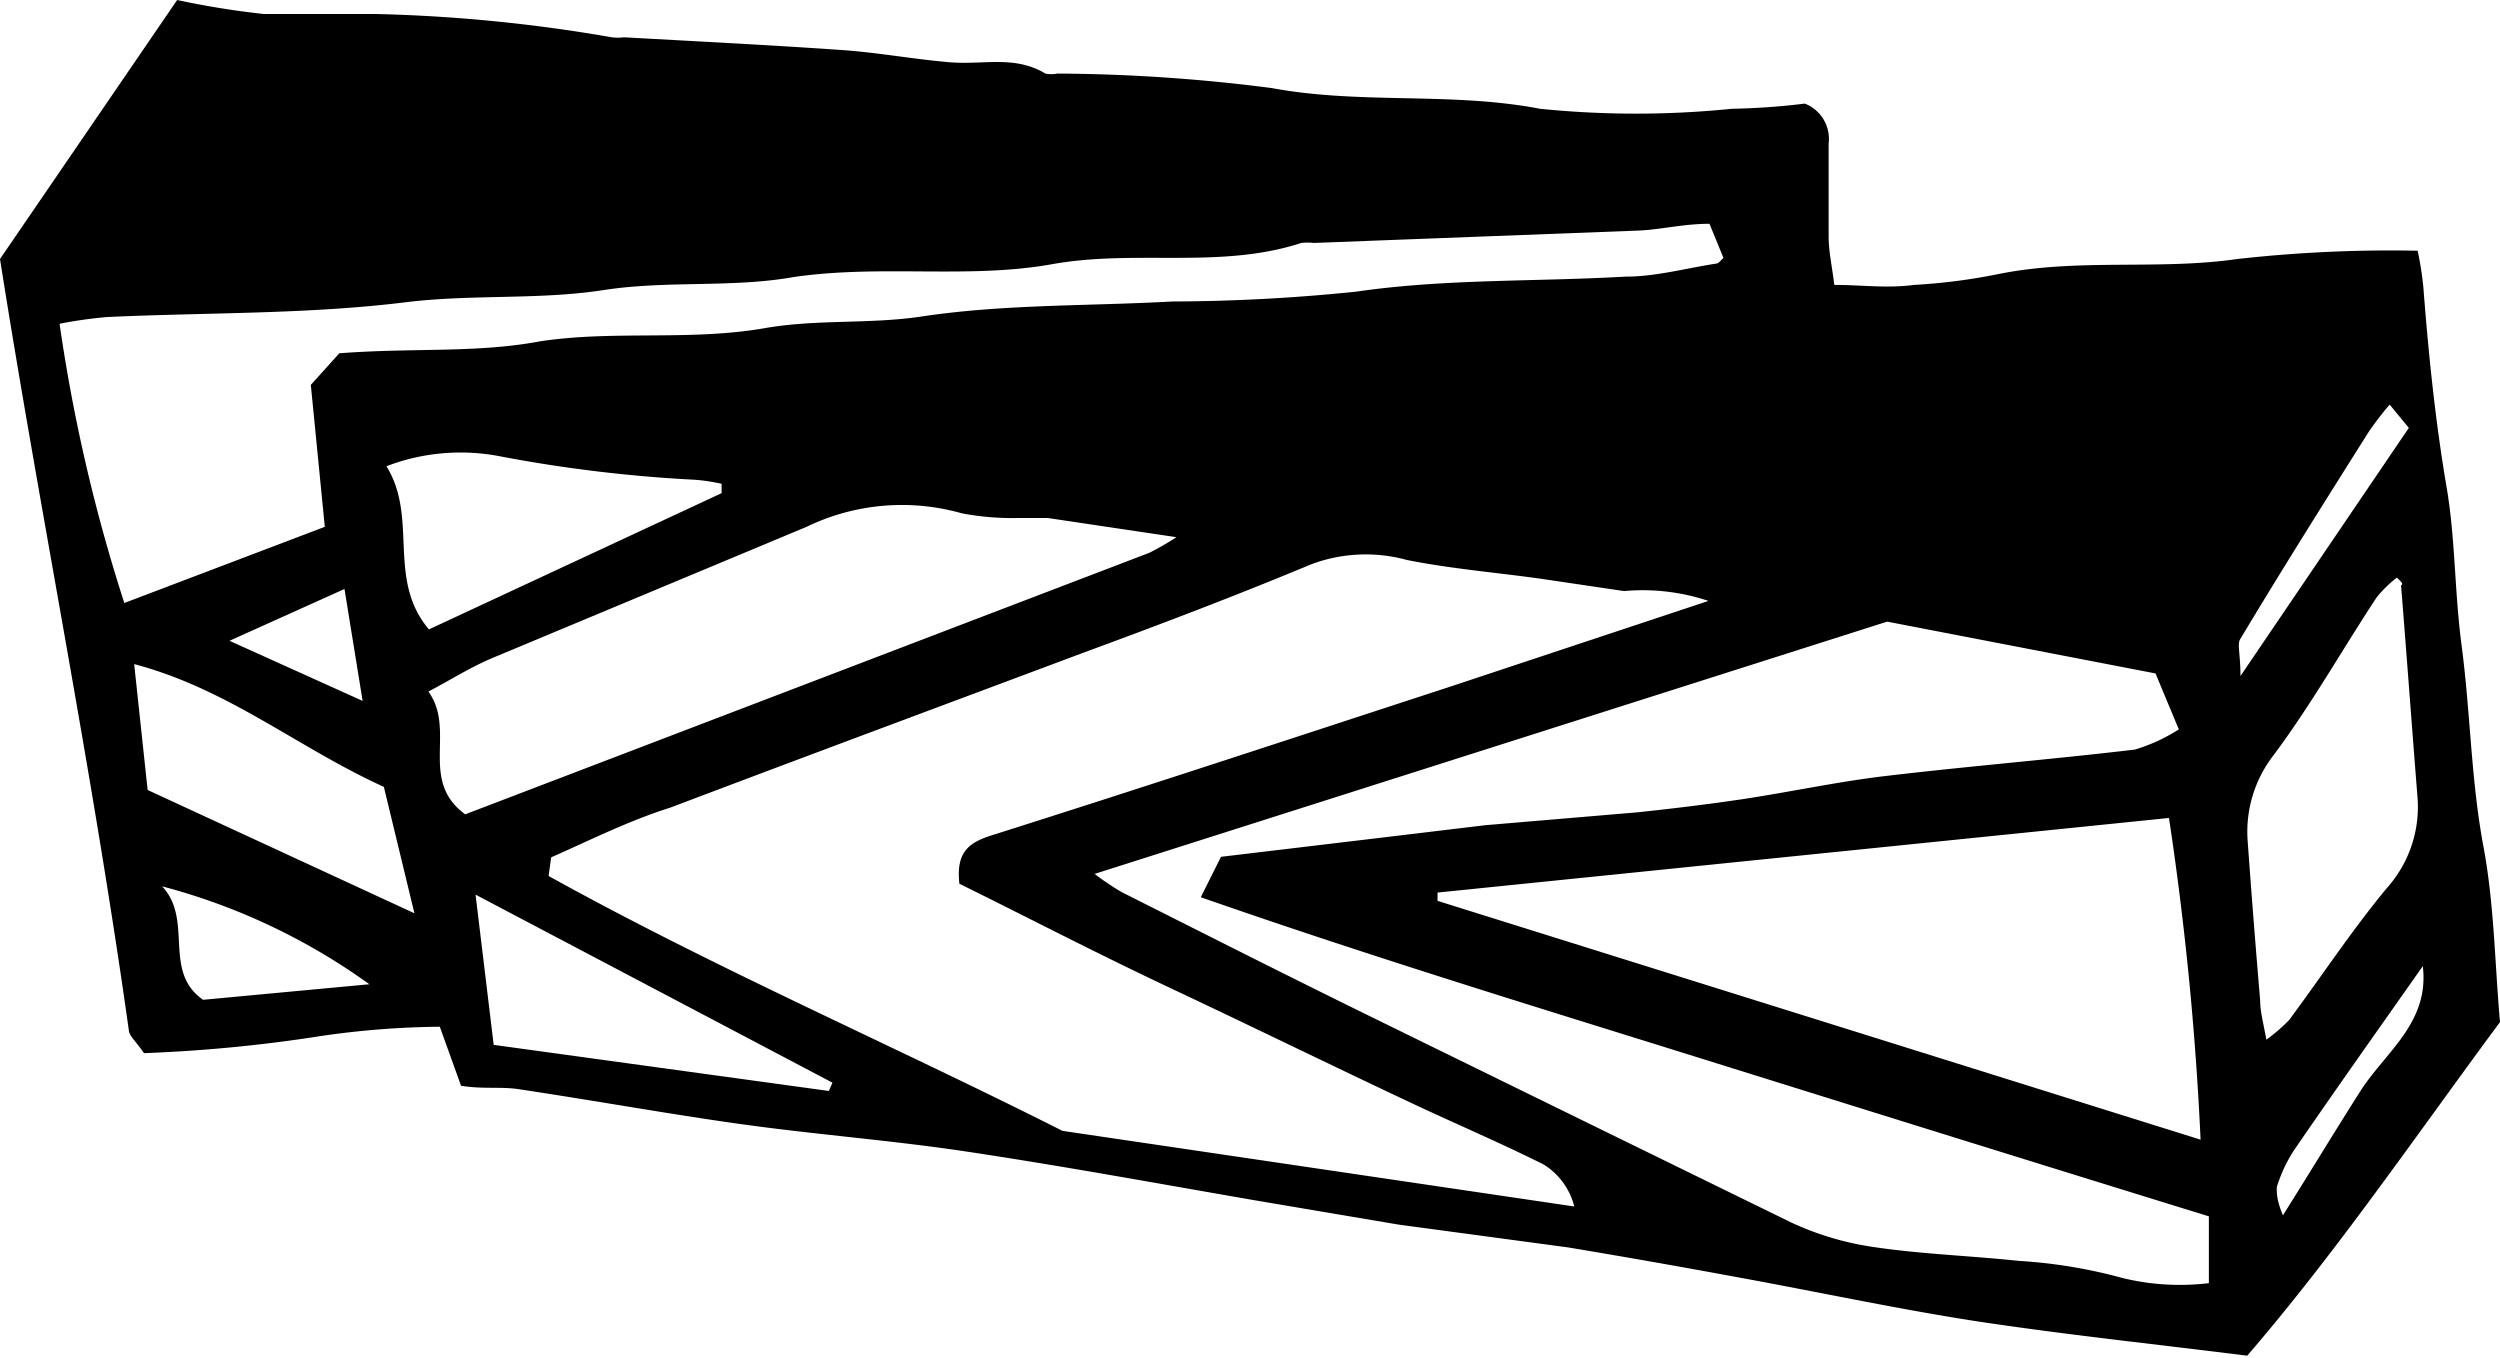 <svg xmlns="http://www.w3.org/2000/svg" viewBox="0 0 48.26 26.22"><rect x="-69.07" y="-688.99" width="612" height="792" style="fill:none"/><path d="M0,5,3.42,0A16.19,16.19,0,0,0,5.09.27c.71,0,1.43,0,2.15,0a30.49,30.49,0,0,1,4.57.45,1,1,0,0,0,.24,0c1.42.08,2.84.15,4.26.25.66.05,1.32.17,2,.23s1.27-.14,1.87.22a.57.57,0,0,0,.23,0,33.47,33.47,0,0,1,4.14.28c1.72.32,3.46.07,5.18.4a18.3,18.3,0,0,0,3.7,0A13.42,13.42,0,0,0,34.84,2a.73.73,0,0,1,.46.77q0,.9,0,1.8c0,.27.06.54.11.93.54,0,1,.07,1.54,0a11.36,11.36,0,0,0,1.63-.21c1.53-.31,3.09-.07,4.61-.29a26.54,26.54,0,0,1,3.48-.16,6.31,6.31,0,0,1,.11.7c.1,1.29.23,2.58.45,3.87.17,1,.15,2,.29,3.06.17,1.29.18,2.59.42,3.87.21,1.12.22,2.28.32,3.39-1.65,2.23-3.18,4.47-4.88,6.44-1.84-.23-3.55-.41-5.26-.67-1.54-.24-3.07-.57-4.61-.85q-1.62-.3-3.24-.57L27,23.64l-2.78-.47c-1.85-.32-3.7-.66-5.56-.94-1.4-.21-2.81-.32-4.21-.51s-2.94-.47-4.41-.69c-.35-.06-.7,0-1.14-.07l-.41-1.14A16.83,16.83,0,0,0,6.19,20a28.9,28.9,0,0,1-3.41.33c-.16-.23-.27-.32-.29-.42C1.78,14.85.77,9.88,0,5ZM10.64,16.55l-.05.36c3.23,1.79,6.63,3.26,9.92,4.92l9.88,1.46a1.34,1.34,0,0,0-.59-.81c-.84-.42-1.71-.79-2.56-1.19-1.53-.72-3-1.44-4.57-2.18s-2.81-1.39-4.15-2.05c-.07-.62.19-.8.64-.94,2.94-.93,5.88-1.9,8.82-2.86l5-1.66a4,4,0,0,0-1.63-.19l-1.62-.24c-.86-.12-1.72-.19-2.57-.36a3,3,0,0,0-1.84.08c-1.44.6-2.91,1.16-4.38,1.7-2.67,1-5.36,2-8,3C12.12,15.85,11.39,16.22,10.64,16.55Zm10.49.32a5.28,5.28,0,0,0,.52.35c1.59.8,3.17,1.6,4.76,2.38q4.08,2,8.17,4a5.69,5.69,0,0,0,1.57.47c.93.14,1.88.17,2.82.27a9.79,9.79,0,0,1,2,.33,4.67,4.67,0,0,0,1.67.1V23.48c-3.24-1-6.45-2-9.65-3s-6.49-2-9.81-3.16l.39-.78,3.1-.37,2-.24,2.95-.25c.66-.07,1.32-.15,2-.25.93-.14,1.85-.34,2.78-.45,1.6-.19,3.21-.32,4.81-.51a3.34,3.34,0,0,0,.85-.39L41.61,13l-5.18-1ZM2.4,11.64l3.87-1.47L6,7.43l.55-.61c1.42-.11,2.64,0,3.87-.23,1.43-.22,2.91,0,4.37-.26,1-.17,2-.07,3-.22,1.59-.24,3.22-.2,4.84-.29a35.5,35.5,0,0,0,3.55-.19c1.71-.25,3.46-.19,5.2-.29.58,0,1.16-.16,1.74-.25.06,0,.11-.08.15-.11L33,4.32c-.5,0-.93.11-1.35.13l-6.29.24a1,1,0,0,0-.24,0c-1.56.51-3.2.12-4.81.41s-3.31,0-5,.25c-1.19.21-2.43.06-3.66.25s-2.51.08-3.78.23c-1.91.24-3.86.2-5.8.29a8.46,8.46,0,0,0-.92.13A32.54,32.54,0,0,0,2.4,11.64ZM42.48,22a59.93,59.93,0,0,0-.61-6.21L27.75,17.23l0,.16ZM22.71,10.37,20.23,10c-.2,0-.4,0-.6,0a5.23,5.23,0,0,1-1.06-.09,4.23,4.23,0,0,0-3,.26L9.51,12.7c-.43.18-.82.43-1.24.65.54.75-.19,1.71.71,2.37l13.21-5.05A5.6,5.6,0,0,0,22.71,10.37Zm23.56.78a2.35,2.35,0,0,0-.39.38c-.66,1-1.26,2.07-2,3.06a2.41,2.41,0,0,0-.49,1.66q.11,1.53.24,3.06c0,.21.06.43.12.76a3.32,3.32,0,0,0,.44-.38c.63-.85,1.21-1.73,1.88-2.54a2.35,2.35,0,0,0,.6-1.73c-.11-1.38-.21-2.75-.32-4.12C46.4,11.27,46.36,11.24,46.27,11.15ZM13.93,9.52l0-.18a3.35,3.35,0,0,0-.54-.08,27.52,27.52,0,0,1-3.73-.45A4,4,0,0,0,7.46,9c.62,1,0,2.18.82,3.15ZM2.85,15.25,8,17.63l-.59-2.44c-1.67-.76-3-1.89-4.82-2.37ZM16,21.06l.07-.16L9.18,17.27l.35,2.9ZM7.13,19a12.13,12.13,0,0,0-4-1.89c.61.65,0,1.64.79,2.19Zm39-11.19a6.16,6.16,0,0,0-.4.52c-.84,1.33-1.67,2.65-2.48,4-.07.1,0,.28,0,.72L46.5,8.26ZM6.65,11.37l-2.22,1L7,13.53Zm40.12,7.28c-.83,1.18-1.66,2.35-2.47,3.53a2.79,2.79,0,0,0-.35.74c0,.11,0,.26.12.54.56-.89,1-1.62,1.49-2.39S46.9,19.75,46.77,18.65Z"/><rect x="2.16" y="1.49" width="49.3" height="27.35" style="fill:none"/><rect x="2.76" y="2.09" width="48.3" height="26.2" style="fill:none"/><rect x="-69.07" y="-688.99" width="612" height="792" style="fill:none"/><rect x="-69.07" y="-688.99" width="612" height="792" style="fill:none"/></svg>